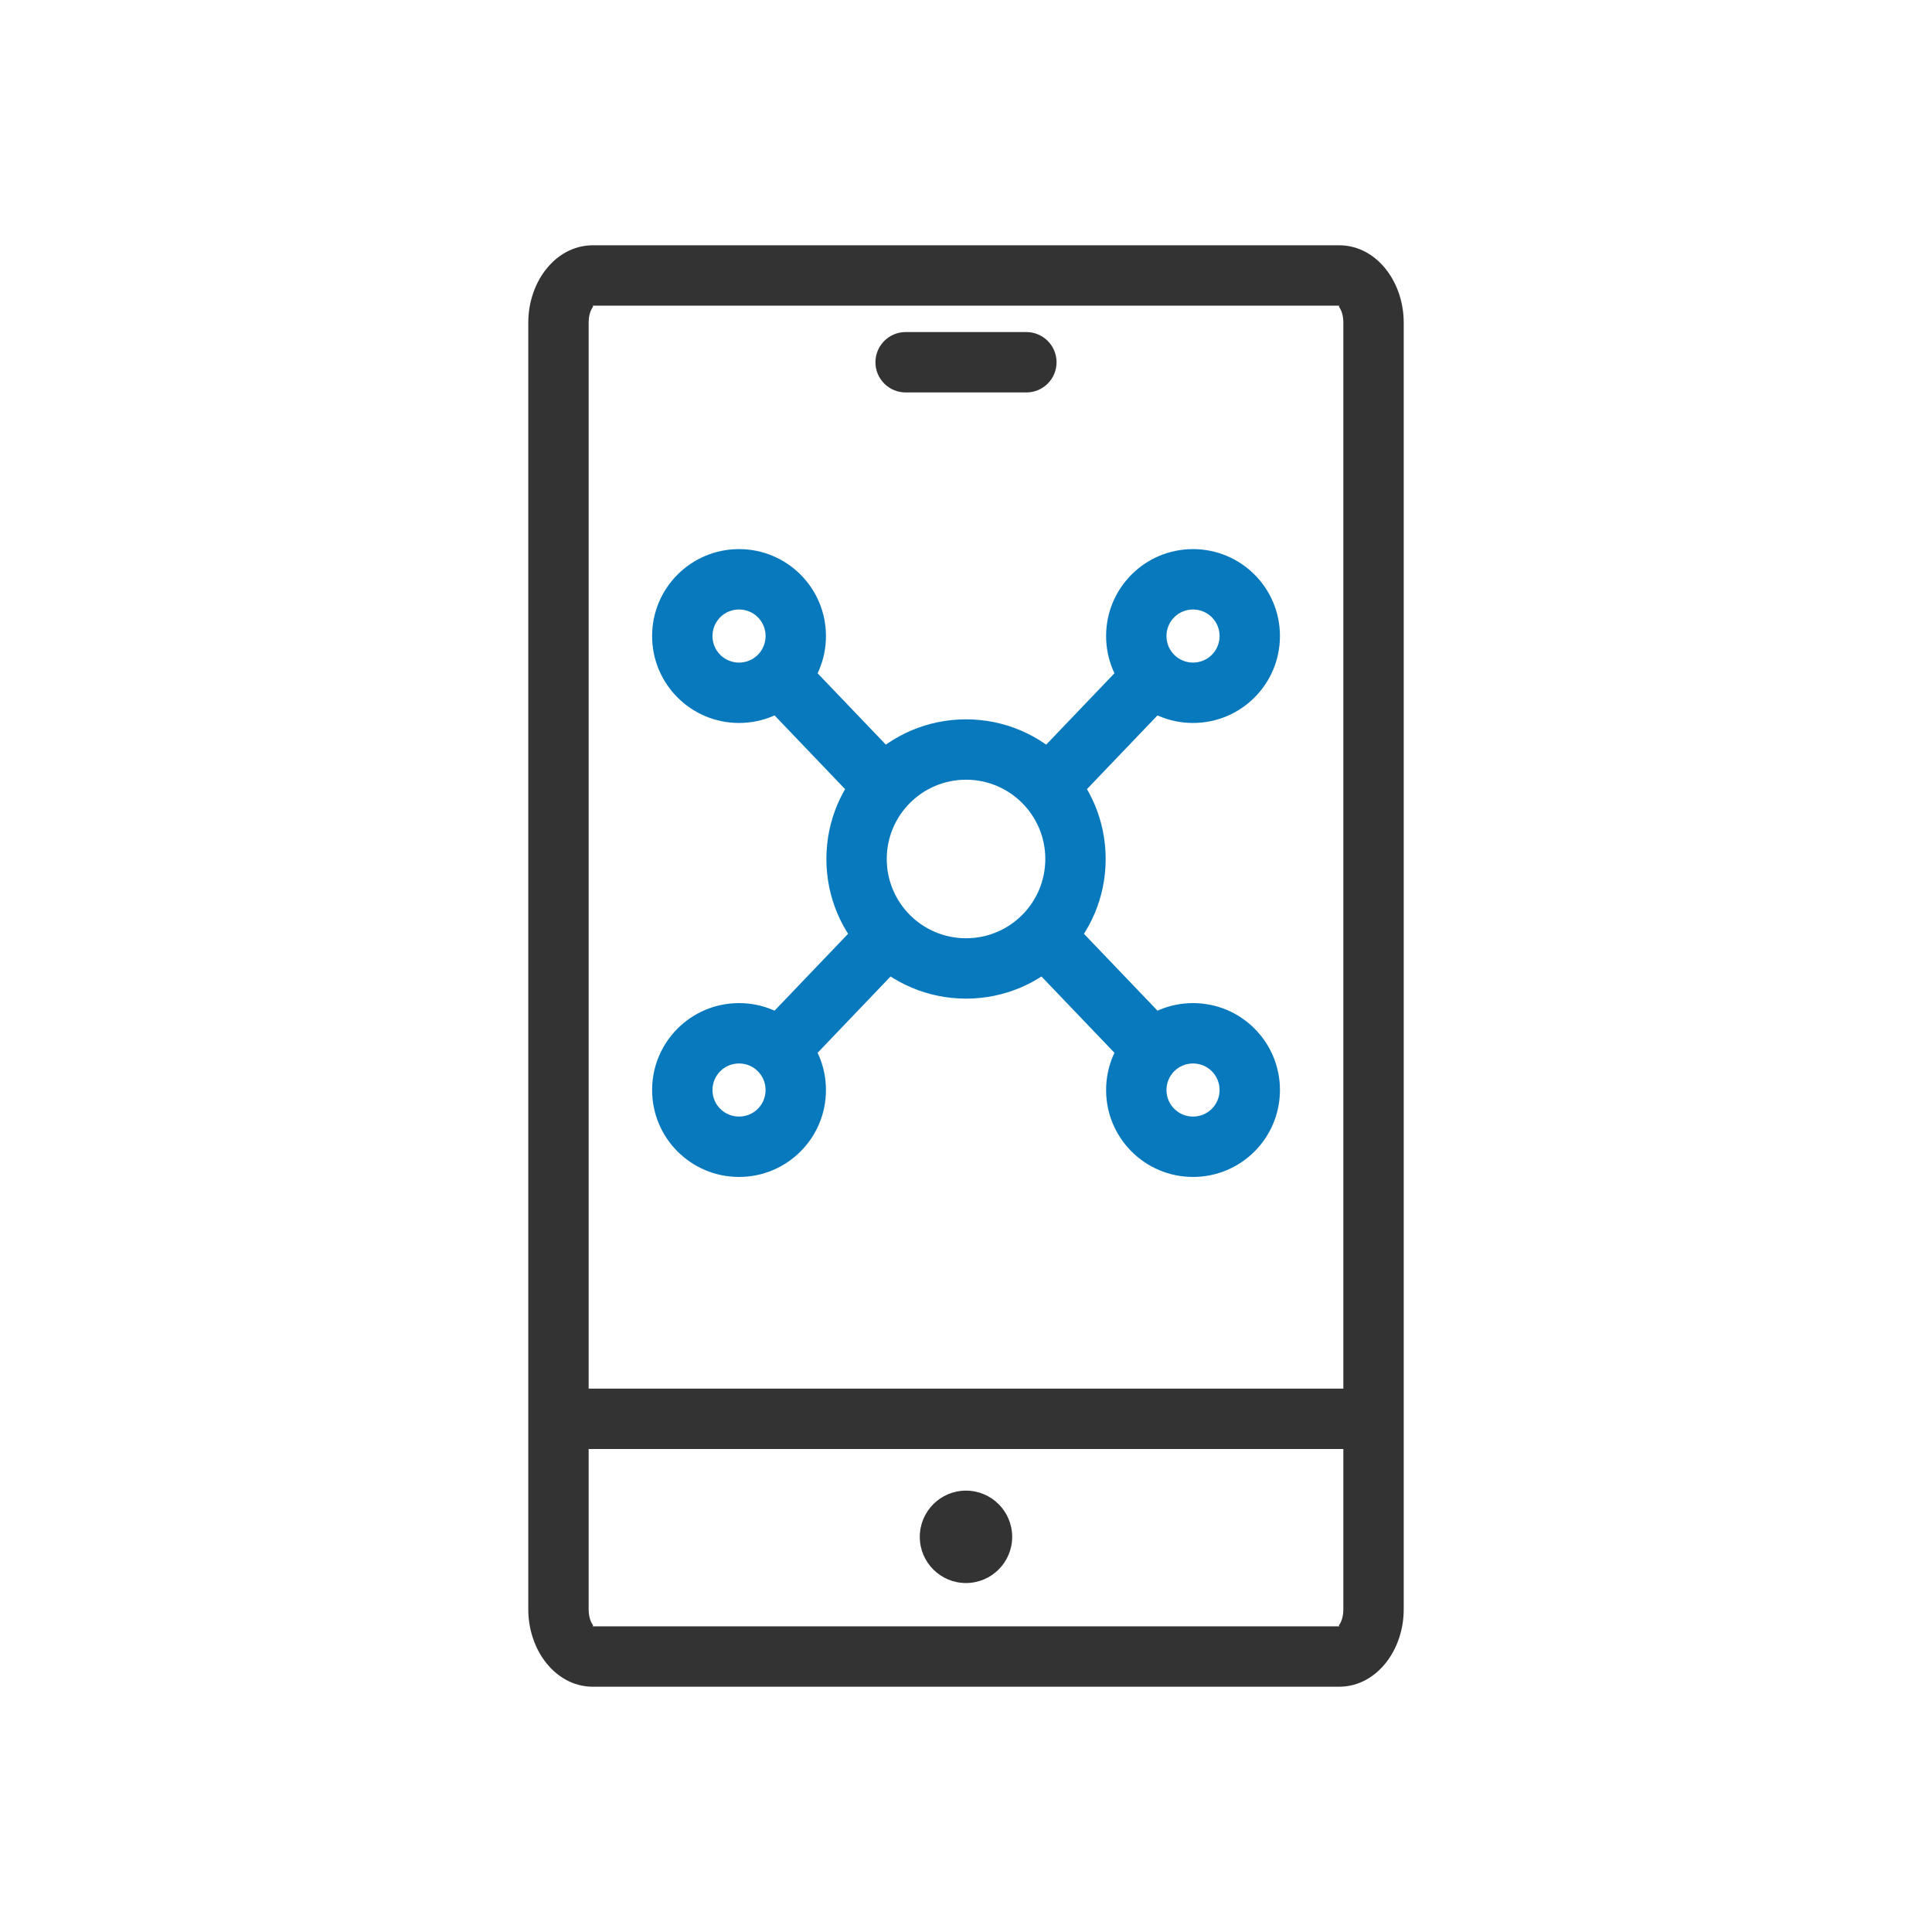<svg width="64" height="64" viewBox="0 0 64 64" fill="none" xmlns="http://www.w3.org/2000/svg">
<g clip-path="url(#clip0_1153_1257)">
<path d="M19.64 8.125H44.36C45.008 8.125 45.577 8.459 45.97 8.998C46.297 9.447 46.5 10.046 46.5 10.688V53.312C46.5 53.954 46.297 54.553 45.97 55.002C45.577 55.541 45.008 55.875 44.36 55.875H19.64C18.992 55.875 18.423 55.541 18.03 55.002C17.703 54.554 17.5 53.954 17.5 53.312V10.688C17.5 10.046 17.703 9.446 18.03 8.998C18.423 8.459 18.992 8.125 19.64 8.125ZM44.36 10.125H19.64C19.619 10.125 19.66 10.142 19.64 10.17C19.553 10.288 19.5 10.47 19.5 10.688V53.312C19.5 53.53 19.554 53.712 19.64 53.83C19.66 53.858 19.619 53.875 19.64 53.875H44.36C44.381 53.875 44.34 53.858 44.36 53.83C44.447 53.712 44.5 53.53 44.5 53.312V10.688C44.5 10.47 44.447 10.288 44.36 10.17C44.34 10.142 44.381 10.125 44.36 10.125Z" fill="#333333"/>
<path d="M30 11C29.448 11 29 11.448 29 12C29 12.552 29.448 13 30 13H34C34.552 13 35 12.552 35 12C35 11.448 34.552 11 34 11H30Z" fill="#333333"/>
<path d="M18.5 46H45.5V48H18.5V46Z" fill="#333333"/>
<path d="M32.001 23.829C33.278 23.829 34.435 24.347 35.272 25.184C36.109 26.021 36.627 27.178 36.627 28.455C36.627 29.733 36.109 30.889 35.272 31.726C34.435 32.563 33.278 33.081 32.001 33.081C30.724 33.081 29.567 32.563 28.73 31.726C27.893 30.889 27.375 29.733 27.375 28.455C27.375 27.178 27.893 26.021 28.73 25.184C29.567 24.347 30.724 23.829 32.001 23.829ZM33.858 26.598C33.383 26.123 32.726 25.829 32.001 25.829C31.276 25.829 30.619 26.123 30.144 26.598C29.669 27.073 29.375 27.73 29.375 28.455C29.375 29.18 29.669 29.837 30.144 30.312C30.619 30.787 31.276 31.081 32.001 31.081C32.726 31.081 33.383 30.787 33.858 30.312C34.333 29.837 34.627 29.18 34.627 28.455C34.627 27.73 34.333 27.073 33.858 26.598Z" fill="#0979BE"/>
<path d="M24.482 33.229C25.277 33.229 25.997 33.551 26.518 34.072C27.039 34.593 27.361 35.313 27.361 36.108C27.361 36.904 27.039 37.624 26.518 38.145C25.997 38.666 25.277 38.988 24.482 38.988C23.686 38.988 22.966 38.666 22.445 38.145C21.924 37.624 21.602 36.904 21.602 36.108C21.602 35.313 21.924 34.593 22.445 34.072C22.966 33.551 23.686 33.229 24.482 33.229ZM25.104 35.486C24.945 35.327 24.724 35.229 24.482 35.229C24.238 35.229 24.018 35.327 23.859 35.486C23.7 35.645 23.602 35.865 23.602 36.108C23.602 36.352 23.7 36.572 23.859 36.731C24.018 36.89 24.238 36.988 24.482 36.988C24.724 36.988 24.945 36.89 25.104 36.731C25.263 36.572 25.361 36.352 25.361 36.108C25.361 35.865 25.263 35.645 25.104 35.486Z" fill="#0979BE"/>
<path d="M24.941 34.229L28.558 30.448L30.003 31.823L26.387 35.604L24.941 34.229Z" fill="#0979BE"/>
<path d="M39.52 35.229C39.278 35.229 39.057 35.327 38.898 35.486C38.739 35.645 38.641 35.865 38.641 36.108C38.641 36.352 38.739 36.572 38.898 36.731C39.057 36.89 39.278 36.988 39.52 36.988C39.764 36.988 39.984 36.89 40.143 36.731C40.302 36.572 40.4 36.352 40.4 36.108C40.4 35.865 40.302 35.645 40.143 35.486C39.984 35.327 39.764 35.229 39.52 35.229ZM37.484 34.072C38.005 33.551 38.725 33.229 39.52 33.229C40.316 33.229 41.036 33.551 41.557 34.072C42.078 34.593 42.4 35.313 42.4 36.108C42.4 36.904 42.078 37.624 41.557 38.145C41.036 38.666 40.316 38.988 39.52 38.988C38.725 38.988 38.005 38.666 37.484 38.145C36.963 37.624 36.641 36.904 36.641 36.108C36.641 35.313 36.963 34.593 37.484 34.072Z" fill="#0979BE"/>
<path d="M37.615 35.604L33.998 31.823L35.443 30.448L39.06 34.229L37.615 35.604Z" fill="#0979BE"/>
<path d="M24.482 21.949C24.724 21.949 24.945 21.851 25.104 21.692C25.263 21.533 25.361 21.312 25.361 21.07C25.361 20.826 25.263 20.606 25.104 20.447C24.945 20.288 24.724 20.19 24.482 20.19C24.238 20.19 24.018 20.288 23.859 20.447C23.7 20.606 23.602 20.826 23.602 21.07C23.602 21.312 23.7 21.533 23.859 21.692C24.018 21.851 24.238 21.949 24.482 21.949ZM26.518 23.106C25.997 23.627 25.277 23.949 24.482 23.949C23.686 23.949 22.966 23.627 22.445 23.106C21.924 22.585 21.602 21.865 21.602 21.07C21.602 20.274 21.924 19.554 22.445 19.033C22.966 18.512 23.686 18.19 24.482 18.19C25.277 18.19 25.997 18.512 26.518 19.033C27.039 19.554 27.361 20.274 27.361 21.07C27.361 21.865 27.039 22.585 26.518 23.106Z" fill="#0979BE"/>
<path d="M26.387 21.574L30.003 25.355L28.558 26.73L24.941 22.949L26.387 21.574Z" fill="#0979BE"/>
<path d="M39.52 23.949C38.725 23.949 38.005 23.627 37.484 23.106C36.963 22.585 36.641 21.865 36.641 21.07C36.641 20.274 36.963 19.554 37.484 19.033C38.005 18.512 38.725 18.19 39.52 18.19C40.316 18.19 41.036 18.512 41.557 19.033C42.078 19.554 42.4 20.274 42.4 21.07C42.4 21.865 42.078 22.585 41.557 23.106C41.036 23.627 40.316 23.949 39.52 23.949ZM38.898 21.692C39.057 21.851 39.278 21.949 39.52 21.949C39.764 21.949 39.984 21.851 40.143 21.692C40.302 21.533 40.4 21.313 40.4 21.07C40.4 20.826 40.302 20.606 40.143 20.447C39.984 20.288 39.764 20.19 39.52 20.19C39.278 20.19 39.057 20.288 38.898 20.447C38.739 20.606 38.641 20.826 38.641 21.07C38.641 21.313 38.739 21.533 38.898 21.692Z" fill="#0979BE"/>
<path d="M39.06 22.949L35.443 26.73L33.998 25.355L37.615 21.574L39.06 22.949Z" fill="#0979BE"/>
<path d="M31.999 52.44C32.844 52.44 33.53 51.755 33.53 50.91C33.53 50.065 32.844 49.379 31.999 49.379C31.154 49.379 30.469 50.065 30.469 50.91C30.469 51.755 31.154 52.44 31.999 52.44Z" fill="#333333"/>
</g>
<defs>
<clipPath id="clip0_1153_1257">
<rect width="64" height="64" fill="white"/>
</clipPath>
</defs>
</svg>
